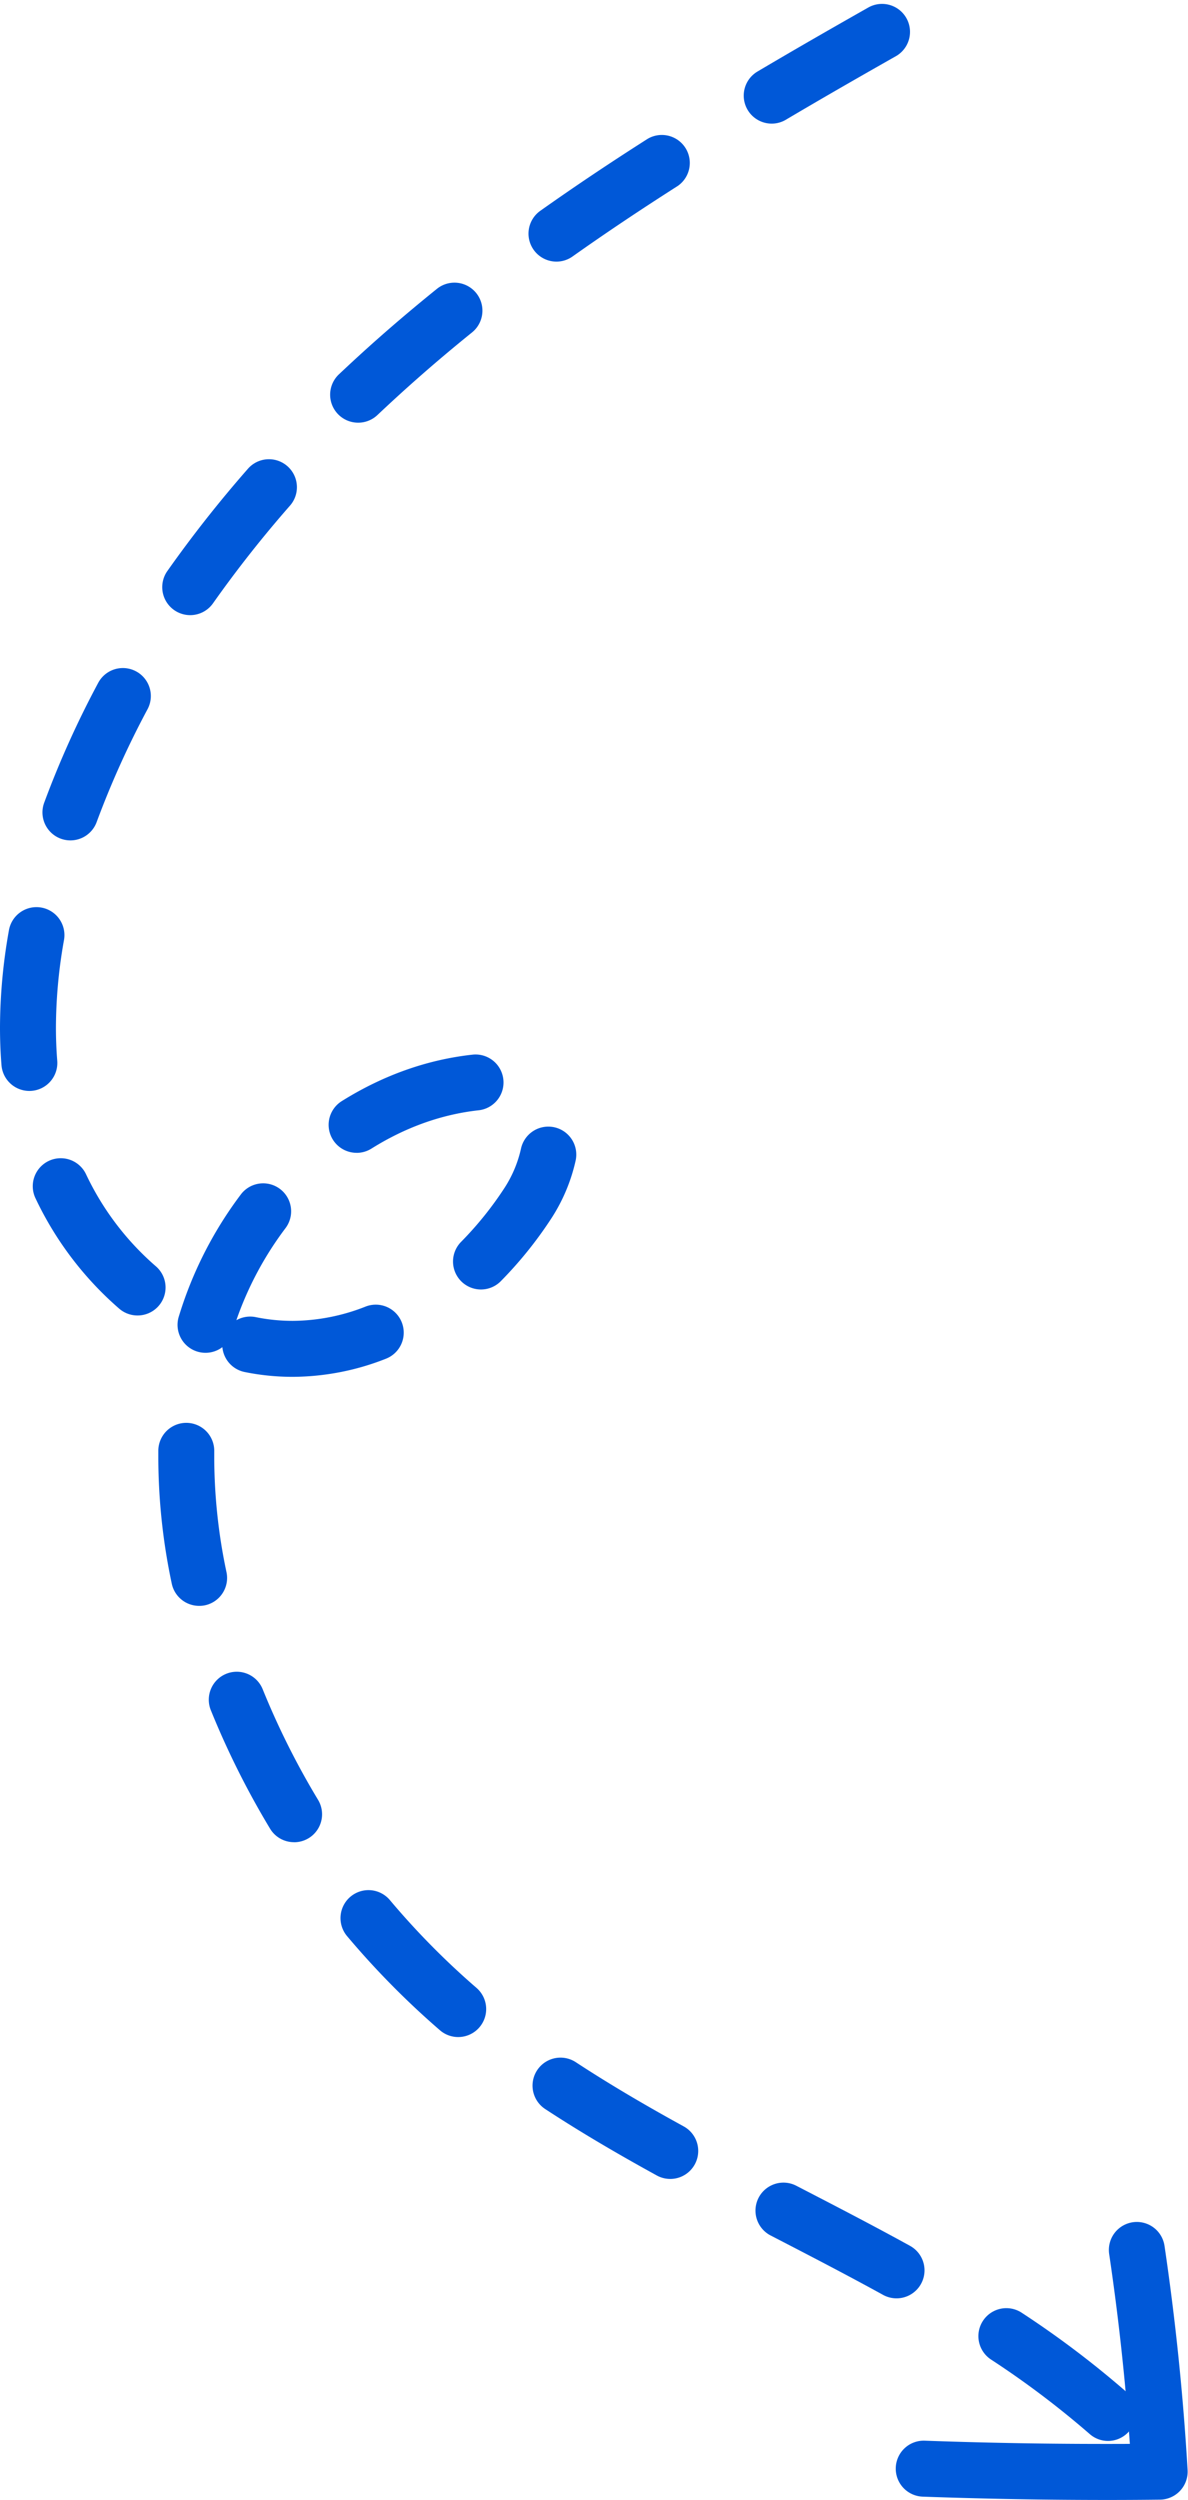 <?xml version="1.0" encoding="UTF-8" standalone="no"?><svg xmlns="http://www.w3.org/2000/svg" xmlns:xlink="http://www.w3.org/1999/xlink" fill="#000000" height="1563.2" preserveAspectRatio="xMidYMid meet" version="1" viewBox="0.0 -2.3 743.4 1563.2" width="743.4" zoomAndPan="magnify"><g data-name="Layer 2"><g data-name="Layer 76" fill="#0058d8" id="change1_1"><path d="M693.4,1524a17.43,17.43,0,0,1-11.53-4.34A566.09,566.09,0,0,0,620,1473a17.5,17.5,0,0,1,19.28-29.21,599.16,599.16,0,0,1,65.65,49.61A17.5,17.5,0,0,1,693.4,1524ZM561,1434.83a17.43,17.43,0,0,1-8.42-2.17c-23.31-12.83-47.23-25.19-70.36-37.14a17.5,17.5,0,0,1,16.06-31.1c23.34,12.06,47.46,24.52,71.18,37.58a17.5,17.5,0,0,1-8.46,32.83Zm-141.54-74.67A17.42,17.42,0,0,1,411,1358c-26.74-14.68-49.61-28.28-69.9-41.58a17.5,17.5,0,0,1,19.19-29.27c19.52,12.79,41.62,25.93,67.56,40.17a17.51,17.51,0,0,1-8.44,32.85Zm-132.74-88.71a17.39,17.39,0,0,1-11.43-4.26,522.56,522.56,0,0,1-58.1-58.84,17.5,17.5,0,0,1,26.78-22.55,487.09,487.09,0,0,0,54.19,54.9,17.5,17.5,0,0,1-11.44,30.75ZM184,1149.61a17.49,17.49,0,0,1-15-8.45A525.59,525.59,0,0,1,132,1067.25a17.5,17.5,0,1,1,32.43-13.16,490.5,490.5,0,0,0,34.58,69,17.49,17.49,0,0,1-15,26.55Zm-59.41-147.78a17.5,17.5,0,0,1-17.11-13.91,381.87,381.87,0,0,1-8.41-78.16q0-2.57,0-5.13a17.5,17.5,0,1,1,35,.53c0,1.53,0,3.07,0,4.61a347.13,347.13,0,0,0,7.66,71,17.49,17.49,0,0,1-13.53,20.72A17.17,17.17,0,0,1,124.61,1001.83ZM183,858.62a150,150,0,0,1-29.85-3,17.51,17.51,0,0,1-14-15.56,17.5,17.5,0,0,1-27.28-19.1c1.2-3.92,2.51-7.86,3.88-11.7a244.86,244.86,0,0,1,34.93-64.64,17.5,17.5,0,0,1,28,21,209.54,209.54,0,0,0-30,55.39l-.78,2.22a17.49,17.49,0,0,1,12.14-1.94A115.2,115.2,0,0,0,183,823.62h.25a125.62,125.62,0,0,0,45.52-8.93,17.5,17.5,0,0,1,12.74,32.6,160.32,160.32,0,0,1-58.07,11.33ZM86,820.25A17.46,17.46,0,0,1,74.61,816a210.13,210.13,0,0,1-52.42-69.07,17.5,17.5,0,1,1,31.64-15,175,175,0,0,0,43.61,57.49A17.5,17.5,0,0,1,86,820.25ZM301,804a17.49,17.49,0,0,1-12.45-29.8,215.41,215.41,0,0,0,27.29-33.93A75.1,75.1,0,0,0,326,716a17.5,17.5,0,1,1,34.23,7.32,110.24,110.24,0,0,1-15.07,36,251.14,251.14,0,0,1-31.74,39.45A17.44,17.44,0,0,1,301,804Zm-77.84-85.45a17.5,17.5,0,0,1-9.29-32.34c25.93-16.2,53.56-26,82.12-29.08a17.5,17.5,0,0,1,3.78,34.79c-23.28,2.53-45.94,10.59-67.35,24A17.45,17.45,0,0,1,223.11,718.57ZM18.36,679.86A17.52,17.52,0,0,1,.93,663.76C.31,656.08,0,648.15,0,640.2a348.84,348.84,0,0,1,5.54-60.56A17.5,17.5,0,1,1,40,585.74a314.21,314.21,0,0,0-5,54.46c0,7,.28,14,.82,20.75a17.51,17.51,0,0,1-16,18.85C19.3,679.84,18.83,679.86,18.36,679.86Zm25.7-156.67a17.5,17.5,0,0,1-16.41-23.56,597.52,597.52,0,0,1,33.86-75.06A17.5,17.5,0,0,1,92.36,441.1a564.74,564.74,0,0,0-31.88,70.64A17.5,17.5,0,0,1,44.06,523.19ZM119,382.35a17.51,17.51,0,0,1-14.29-27.58,771.9,771.9,0,0,1,50.68-64.24A17.5,17.5,0,0,1,181.7,313.6a739.4,739.4,0,0,0-48.39,61.32A17.48,17.48,0,0,1,119,382.35ZM224.06,262a17.5,17.5,0,0,1-12-30.21c8-7.54,16.25-15.12,24.62-22.51,11.72-10.35,24.07-20.76,36.7-30.95a17.5,17.5,0,1,1,22,27.23c-12.23,9.87-24.18,19.95-35.51,30-8.07,7.12-16,14.42-23.73,21.69A17.45,17.45,0,0,1,224.06,262ZM348.22,161.29a17.5,17.5,0,0,1-10.12-31.78c21.07-14.91,43-29.62,67.16-45A17.5,17.5,0,0,1,424.07,114c-23.65,15.07-45.16,29.48-65.76,44.05A17.43,17.43,0,0,1,348.22,161.29ZM482.9,75A17.5,17.5,0,0,1,474,42.43c20.58-12.18,42.69-24.93,69.57-40.16A17.5,17.5,0,0,1,560.8,32.73c-26.69,15.11-48.62,27.77-69,39.82A17.33,17.33,0,0,1,482.9,75Z"/><path d="M693.29,1560.9c-38.62,0-77.46-.7-115.88-2.07a17.5,17.5,0,0,1,1.25-35c42.55,1.53,85.65,2.21,128.36,2-2.79-39.65-7.13-79.49-12.95-118.7A17.5,17.5,0,0,1,728.7,1402c6.86,46.31,11.72,93.47,14.44,140.19a17.49,17.49,0,0,1-17.3,18.51Q709.61,1560.9,693.29,1560.9Z"/></g></g></svg>